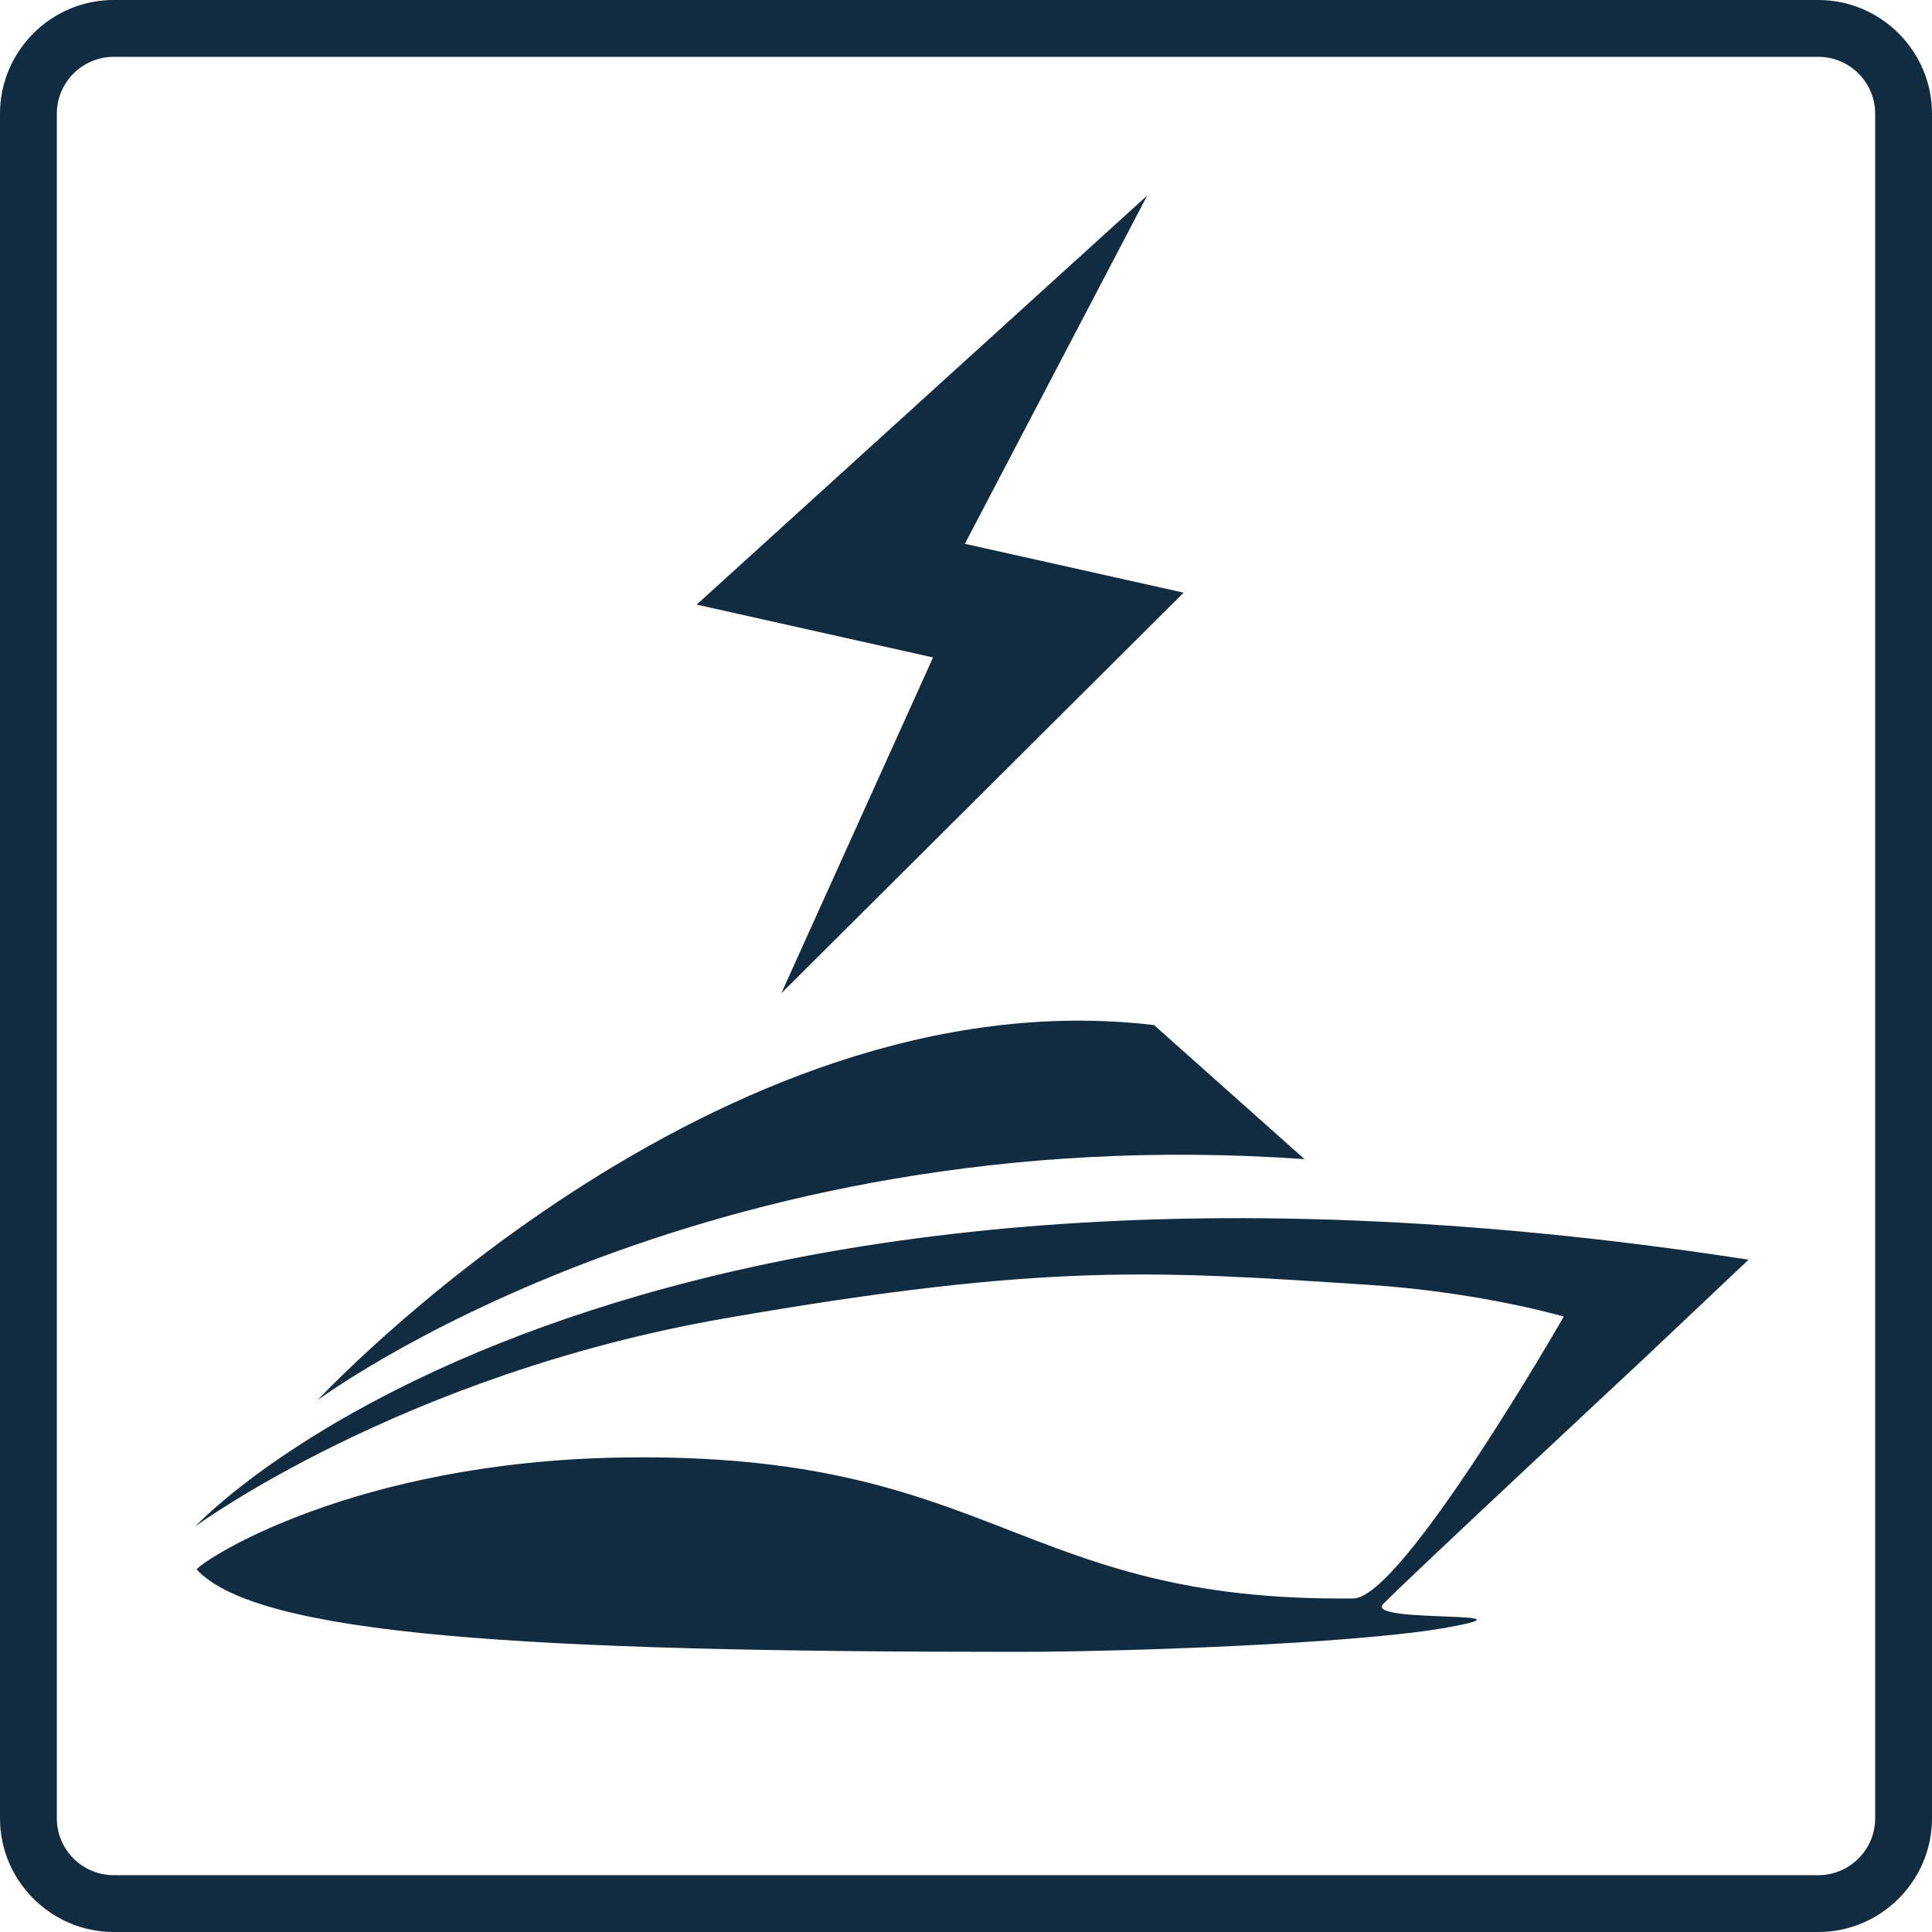 <?xml version="1.0" encoding="UTF-8"?><svg id="Calque_2" xmlns="http://www.w3.org/2000/svg" viewBox="0 0 34 34"><defs><style>.cls-1{fill:#112c40;}</style></defs><g id="Calque_1-2"><g><path class="cls-1" d="m32,1c.55,0,1,.45,1,1v30c0,.55-.45,1-1,1H2c-.55,0-1-.45-1-1V2c0-.55.45-1,1-1h30m0-1H2C.9,0,0,.9,0,2v30c0,1.1.9,2,2,2h30c1.1,0,2-.9,2-2V2c0-1.1-.9-2-2-2h0Z"/><g><path class="cls-1" d="m22.97,20.41l-2.66-2.37c-7.74-.92-14.72,6.6-14.72,6.6,0,0,6.71-5,17.38-4.24Z"/><path class="cls-1" d="m30.78,22.17c-20.14-3.11-27.34,4.69-27.34,4.69,0,0,3.63-2.67,9.32-3.66s7.62-.83,11.31-.59c2,.13,3.45.56,3.45.56,0,0-2.84,4.95-3.7,4.96-5.94.07-6.29-2.59-12.9-2.48-4.68.08-7.32,1.78-7.46,1.97,1.08,1.16,5.77,1.45,14.42,1.45,1.91,0,5.85-.14,7.48-.41,1.97-.34-1.35-.08-1.02-.43s4.6-4.33,4.6-4.33l1.83-1.73Z"/></g><polygon class="cls-1" points="20.19 3.44 12.26 10.64 16.42 11.57 13.75 17.48 20.83 10.43 16.98 9.57 20.19 3.44"/></g></g></svg>